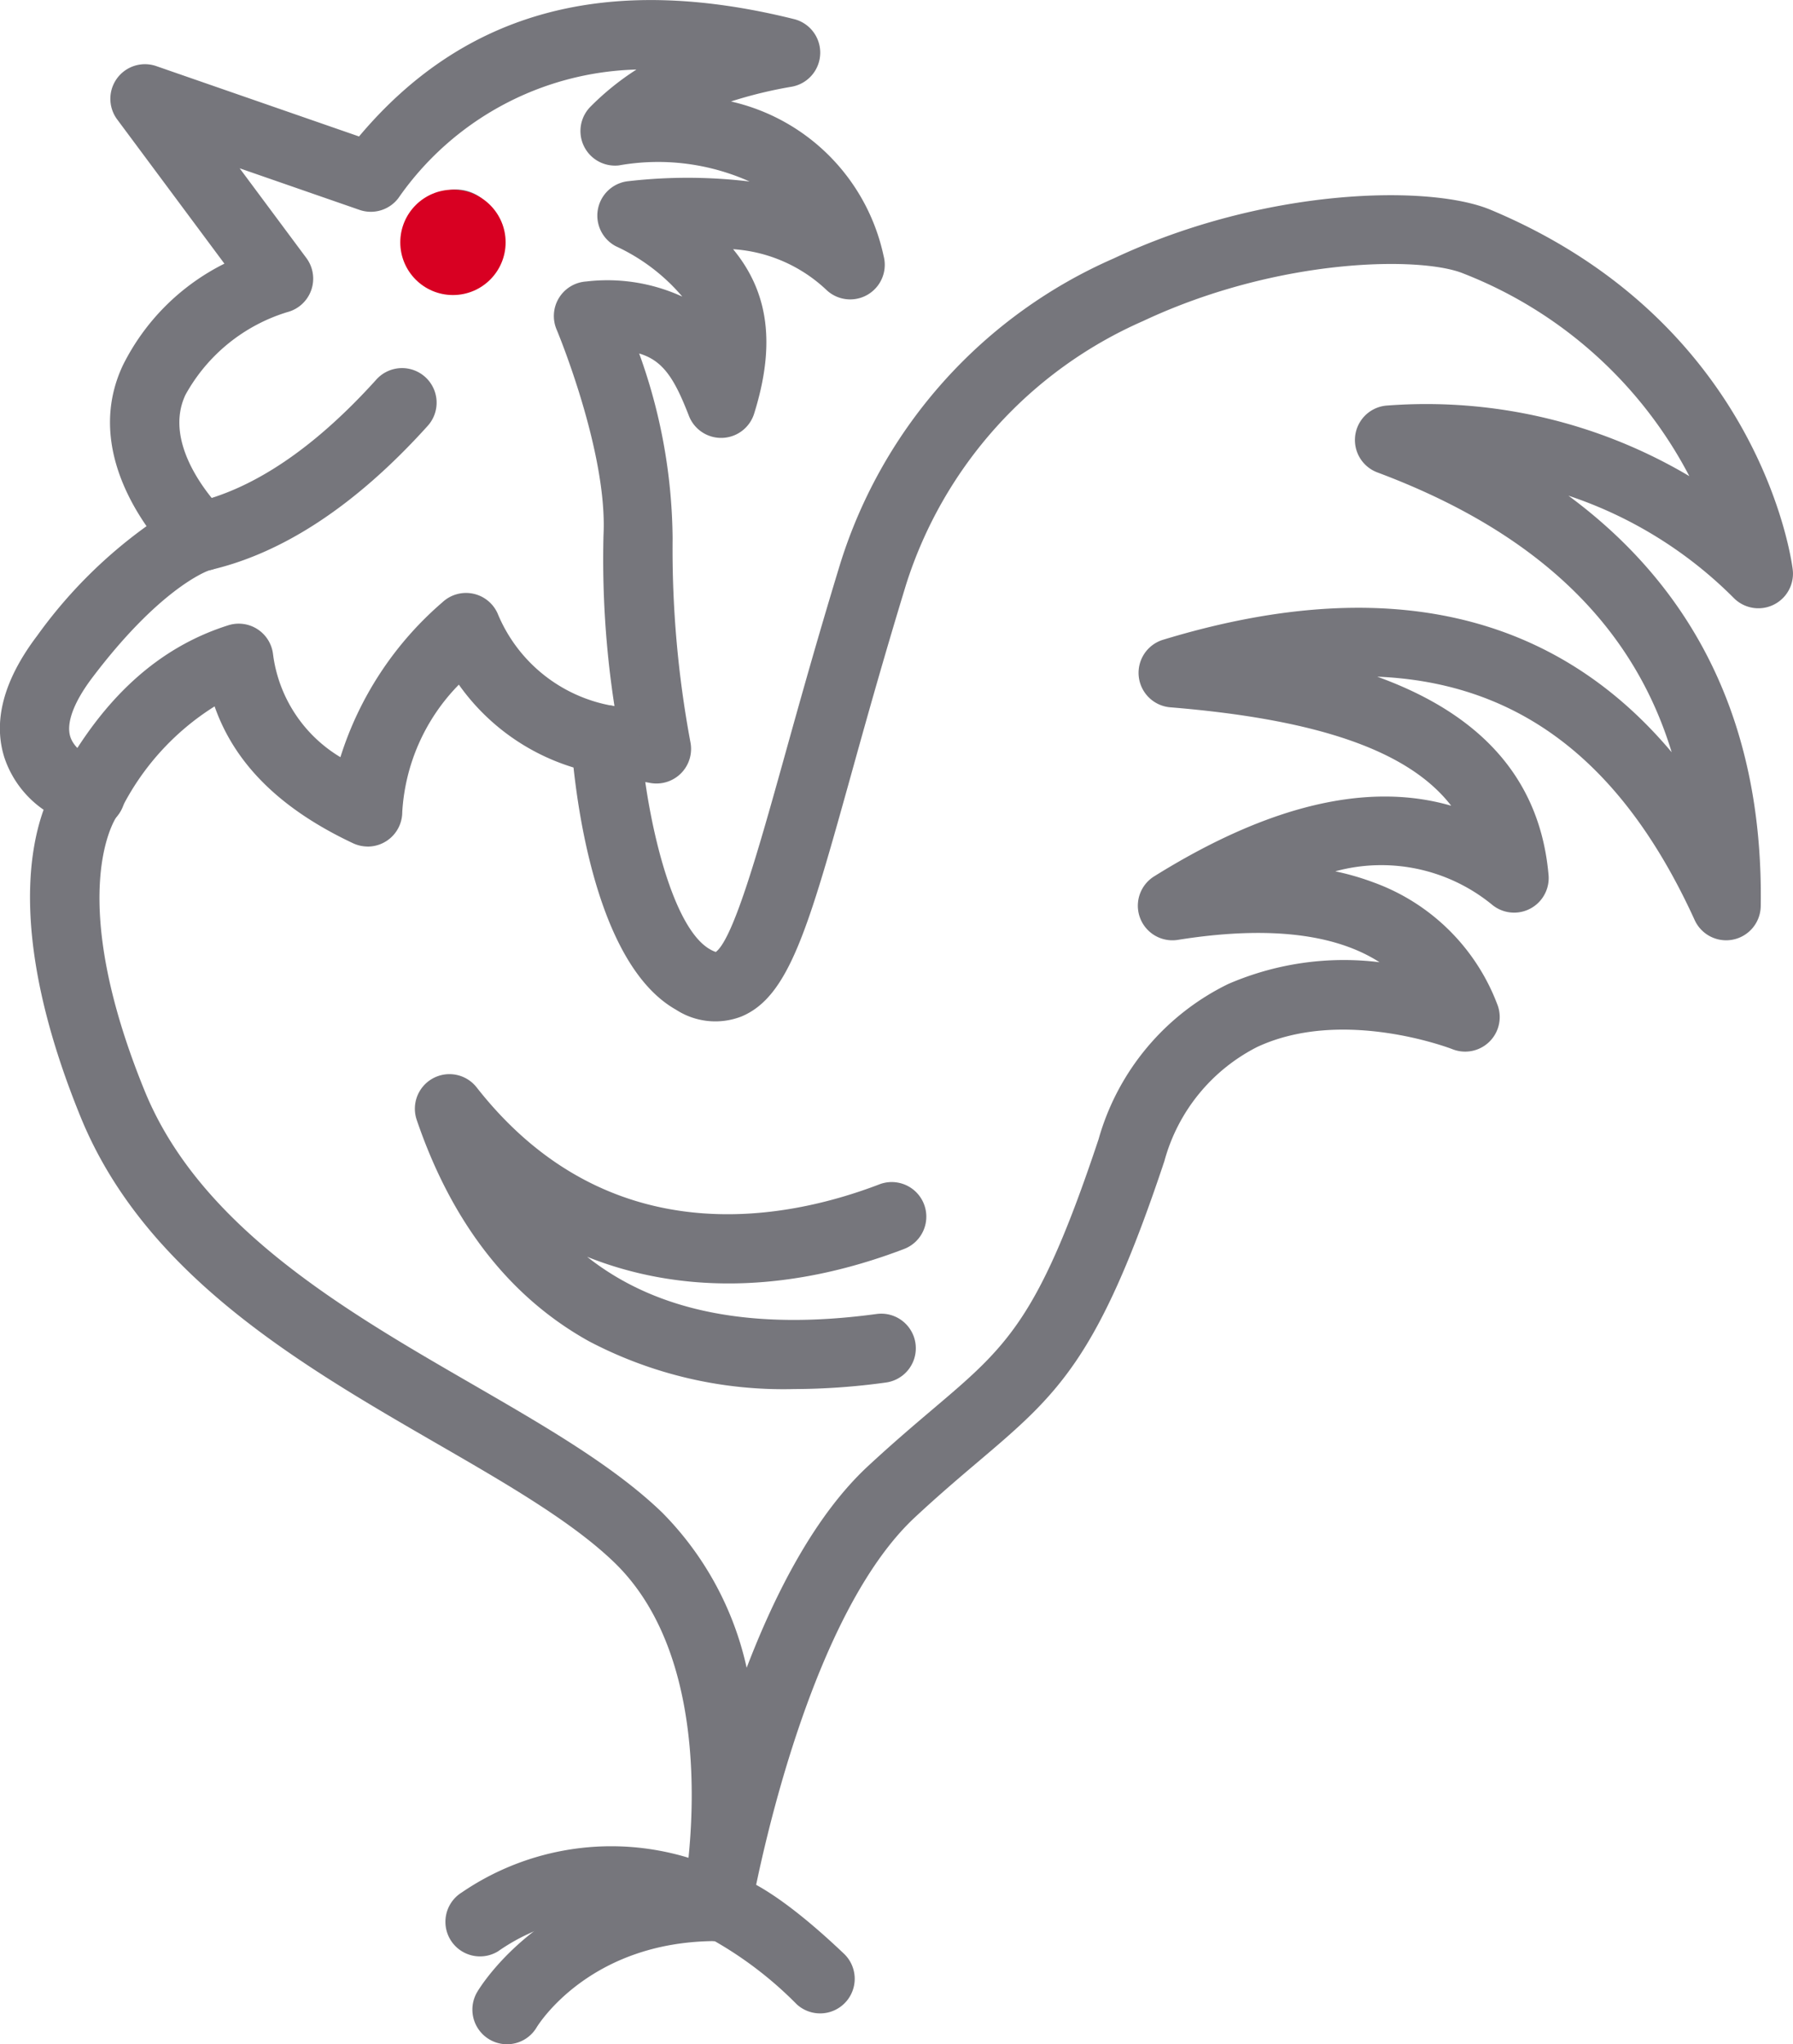 <svg xmlns="http://www.w3.org/2000/svg" width="85.107" height="97" viewBox="0 0 85.107 97"><g id="ico-frabrication-fr" transform="translate(-1125 -2888)"><g id="Groupe_11" data-name="Groupe 11" transform="translate(819.413 2805.344)"><path id="Trac&#xE9;_32" data-name="Trac&#xE9; 32" d="M321.989,93.171a1.96,1.96,0,1,1,1.96-1.961A1.963,1.963,0,0,1,321.989,93.171Zm0-3.282a1.322,1.322,0,1,0,1.321,1.321A1.324,1.324,0,0,0,321.989,89.889Z" transform="translate(5.251 2.398)" fill="#76767c"></path><path id="Trac&#xE9;_33" data-name="Trac&#xE9; 33" d="M339.6,174.754a1.679,1.679,0,0,1-.305-.029,1.642,1.642,0,0,1-1.315-1.886c.01-.052.035-.2.079-.435.32-1.949,1.5-10.97-3.319-15.615-2-1.927-5.094-3.716-8.373-5.61-6.513-3.762-13.894-8.026-16.952-15.519-3.16-7.744-2.572-12.315-1.758-14.581a4.891,4.891,0,0,1-1.855-2.456c-.563-1.744-.044-3.7,1.548-5.8a22.658,22.658,0,0,1,5.193-5.2c-1.21-1.745-2.54-4.621-1.124-7.632a10.715,10.715,0,0,1,4.82-4.824l-5.09-6.844a1.642,1.642,0,0,1,1.854-2.531l9.626,3.339c5.007-5.952,11.775-7.774,20.646-5.569a1.641,1.641,0,0,1-.113,3.209,20.742,20.742,0,0,0-2.879.7,9.567,9.567,0,0,1,7.245,7.328,1.641,1.641,0,0,1-2.729,1.6,7.133,7.133,0,0,0-4.415-1.919c1.721,2.084,2.007,4.58,1,7.8a1.641,1.641,0,0,1-3.1.1c-.674-1.732-1.207-2.611-2.358-2.951a26.3,26.3,0,0,1,1.587,8.782,49.809,49.809,0,0,0,.848,9.673,1.643,1.643,0,0,1-1.9,1.925l-.245-.045c.476,3.289,1.548,7.08,3.078,7.94a1.413,1.413,0,0,0,.269.123c.851-.634,2.074-5.019,3.258-9.263.736-2.64,1.571-5.633,2.65-9.165a23.419,23.419,0,0,1,12.983-14.482c7.19-3.378,15.007-3.51,17.884-2.307,12.768,5.34,14.284,16.592,14.343,17.07a1.642,1.642,0,0,1-2.779,1.37,20,20,0,0,0-7.867-4.874c6.194,4.572,9.256,11.1,9.127,19.482a1.642,1.642,0,0,1-3.135.656c-3.412-7.477-8.3-11.269-15.069-11.55,4.233,1.53,7.685,4.289,8.133,9.413a1.641,1.641,0,0,1-2.681,1.407A8.3,8.3,0,0,0,368.968,124a12.59,12.59,0,0,1,1.857.541,9.869,9.869,0,0,1,5.828,5.759,1.64,1.64,0,0,1-2.13,2.138c-.049-.019-5.191-2.006-9.268-.1a8.6,8.6,0,0,0-4.4,5.416c-3.143,9.431-5.055,11.052-8.863,14.281-.862.731-1.84,1.56-2.958,2.6-4.868,4.509-7.271,15.928-7.729,18.32-.046.277-.082.45-.093.5A1.64,1.64,0,0,1,339.6,174.754Zm-28.482-53.342c-.188.286-2.373,3.922,1.336,13.008,2.633,6.454,9.5,10.419,15.555,13.918,3.457,2,6.723,3.884,9.009,6.089a15.05,15.05,0,0,1,4.01,7.365c1.379-3.6,3.271-7.264,5.767-9.575,1.171-1.085,2.178-1.939,3.065-2.692,3.551-3.009,5.021-4.256,7.873-12.815a11.737,11.737,0,0,1,6.15-7.362,13.811,13.811,0,0,1,7.185-1.034c-1.726-1.11-4.62-1.85-9.571-1.061a1.641,1.641,0,0,1-1.126-3.014c5.42-3.38,10.144-4.5,14.1-3.35-2.022-2.615-6.335-4.1-13.347-4.672a1.641,1.641,0,0,1-.344-3.2c10.422-3.173,18.517-1.377,24.156,5.334-1.857-6.1-6.476-10.477-13.969-13.278a1.641,1.641,0,0,1,.488-3.176,24.5,24.5,0,0,1,14.318,3.352,20.5,20.5,0,0,0-10.707-9.608c-1.981-.828-8.761-.785-15.222,2.249a20.371,20.371,0,0,0-11.239,12.472c-1.068,3.492-1.9,6.464-2.628,9.086-2.01,7.209-2.928,10.5-5.2,11.442a3.424,3.424,0,0,1-3.1-.322c-4.068-2.288-4.857-10.978-4.974-12.7a1.64,1.64,0,0,1,1.931-1.725l.12.02a45.512,45.512,0,0,1-.521-8.116c.2-3.944-2.2-9.7-2.228-9.759a1.642,1.642,0,0,1,1.407-2.275,8.522,8.522,0,0,1,4.561.717,9.153,9.153,0,0,0-3.154-2.39,1.642,1.642,0,0,1,.612-3.089,24.6,24.6,0,0,1,5.737.018,10.634,10.634,0,0,0-6.2-.765,1.641,1.641,0,0,1-1.354-2.785,12.736,12.736,0,0,1,2.183-1.763,14.208,14.208,0,0,0-11.3,6.1,1.641,1.641,0,0,1-1.846.559l-5.688-1.973,3.166,4.257a1.641,1.641,0,0,1-.9,2.566,8.283,8.283,0,0,0-4.839,3.926c-1.218,2.585,1.8,5.523,1.834,5.551a1.65,1.65,0,0,1,.484,1.642,1.574,1.574,0,0,1-1.195,1.136c-.236.085-2.418.957-5.544,5.09-.881,1.165-1.252,2.163-1.043,2.809.256.79,1.385,1.193,1.4,1.2a1.635,1.635,0,0,1,1.136,1.111A1.56,1.56,0,0,1,311.122,121.412Zm-.016.019Zm4.388-11.712Z" transform="translate(0)" fill="#76767c"></path><path id="Trac&#xE9;_34" data-name="Trac&#xE9; 34" d="M322.348,115.322a1.653,1.653,0,0,1-.7-.155c-3.444-1.62-5.613-3.757-6.573-6.495a12.228,12.228,0,0,0-4.489,4.991,1.641,1.641,0,1,1-2.883-1.568c2.092-3.845,4.715-6.224,8.021-7.271a1.639,1.639,0,0,1,2.123,1.358,6.684,6.684,0,0,0,3.2,4.9,16.039,16.039,0,0,1,4.841-7.349,1.641,1.641,0,0,1,2.617.521,7.249,7.249,0,0,0,5.469,4.392,1.641,1.641,0,0,1-.655,3.217,10.374,10.374,0,0,1-6.65-4.222,9.406,9.406,0,0,0-2.686,6.041,1.641,1.641,0,0,1-1.642,1.642Z" transform="translate(0.698 7.502)" fill="#76767c"></path><path id="Trac&#xE9;_35" data-name="Trac&#xE9; 35" d="M313,105.106a1.641,1.641,0,0,1-.353-3.244c2.831-.626,5.754-2.592,8.692-5.843a1.641,1.641,0,1,1,2.435,2.2c-3.4,3.766-6.908,6.069-10.418,6.847A1.591,1.591,0,0,1,313,105.106Z" transform="translate(2.098 4.662)" fill="#76767c"></path><path id="Trac&#xE9;_36" data-name="Trac&#xE9; 36" d="M338.037,134.976a19.824,19.824,0,0,1-9.732-2.261c-3.77-2.089-6.525-5.626-8.189-10.512a1.641,1.641,0,0,1,2.845-1.541c6.251,7.973,14.66,6.307,19.117,4.6a1.641,1.641,0,1,1,1.171,3.067c-5.415,2.069-10.583,2.155-15.043.372,3.312,2.621,7.869,3.511,13.751,2.711a1.641,1.641,0,0,1,.442,3.252A32.3,32.3,0,0,1,338.037,134.976Z" transform="translate(5.251 13.591)" fill="#76767c"></path><path id="Trac&#xE9;_37" data-name="Trac&#xE9; 37" d="M323.672,155.973a1.644,1.644,0,0,1-1.413-2.48c.136-.233,3.449-5.7,11.363-5.7h0c1.624,0,4.2,2.125,6.069,3.907a1.642,1.642,0,0,1-2.264,2.378,18.045,18.045,0,0,0-3.9-3c-5.913.04-8.348,3.93-8.45,4.1A1.634,1.634,0,0,1,323.672,155.973Z" transform="translate(5.979 23.683)" fill="#76767c"></path><path id="Trac&#xE9;_38" data-name="Trac&#xE9; 38" d="M322.735,152.128a1.64,1.64,0,0,1-.866-3.035,12.574,12.574,0,0,1,12.815-.813,1.641,1.641,0,0,1-1.44,2.95,9.358,9.358,0,0,0-9.648.653A1.632,1.632,0,0,1,322.735,152.128Z" transform="translate(5.638 23.359)" fill="#76767c"></path></g><circle id="Ellipse_1" data-name="Ellipse 1" cx="2.5" cy="2.5" r="2.5" transform="translate(1144 2897)" fill="#d80022"></circle></g></svg>